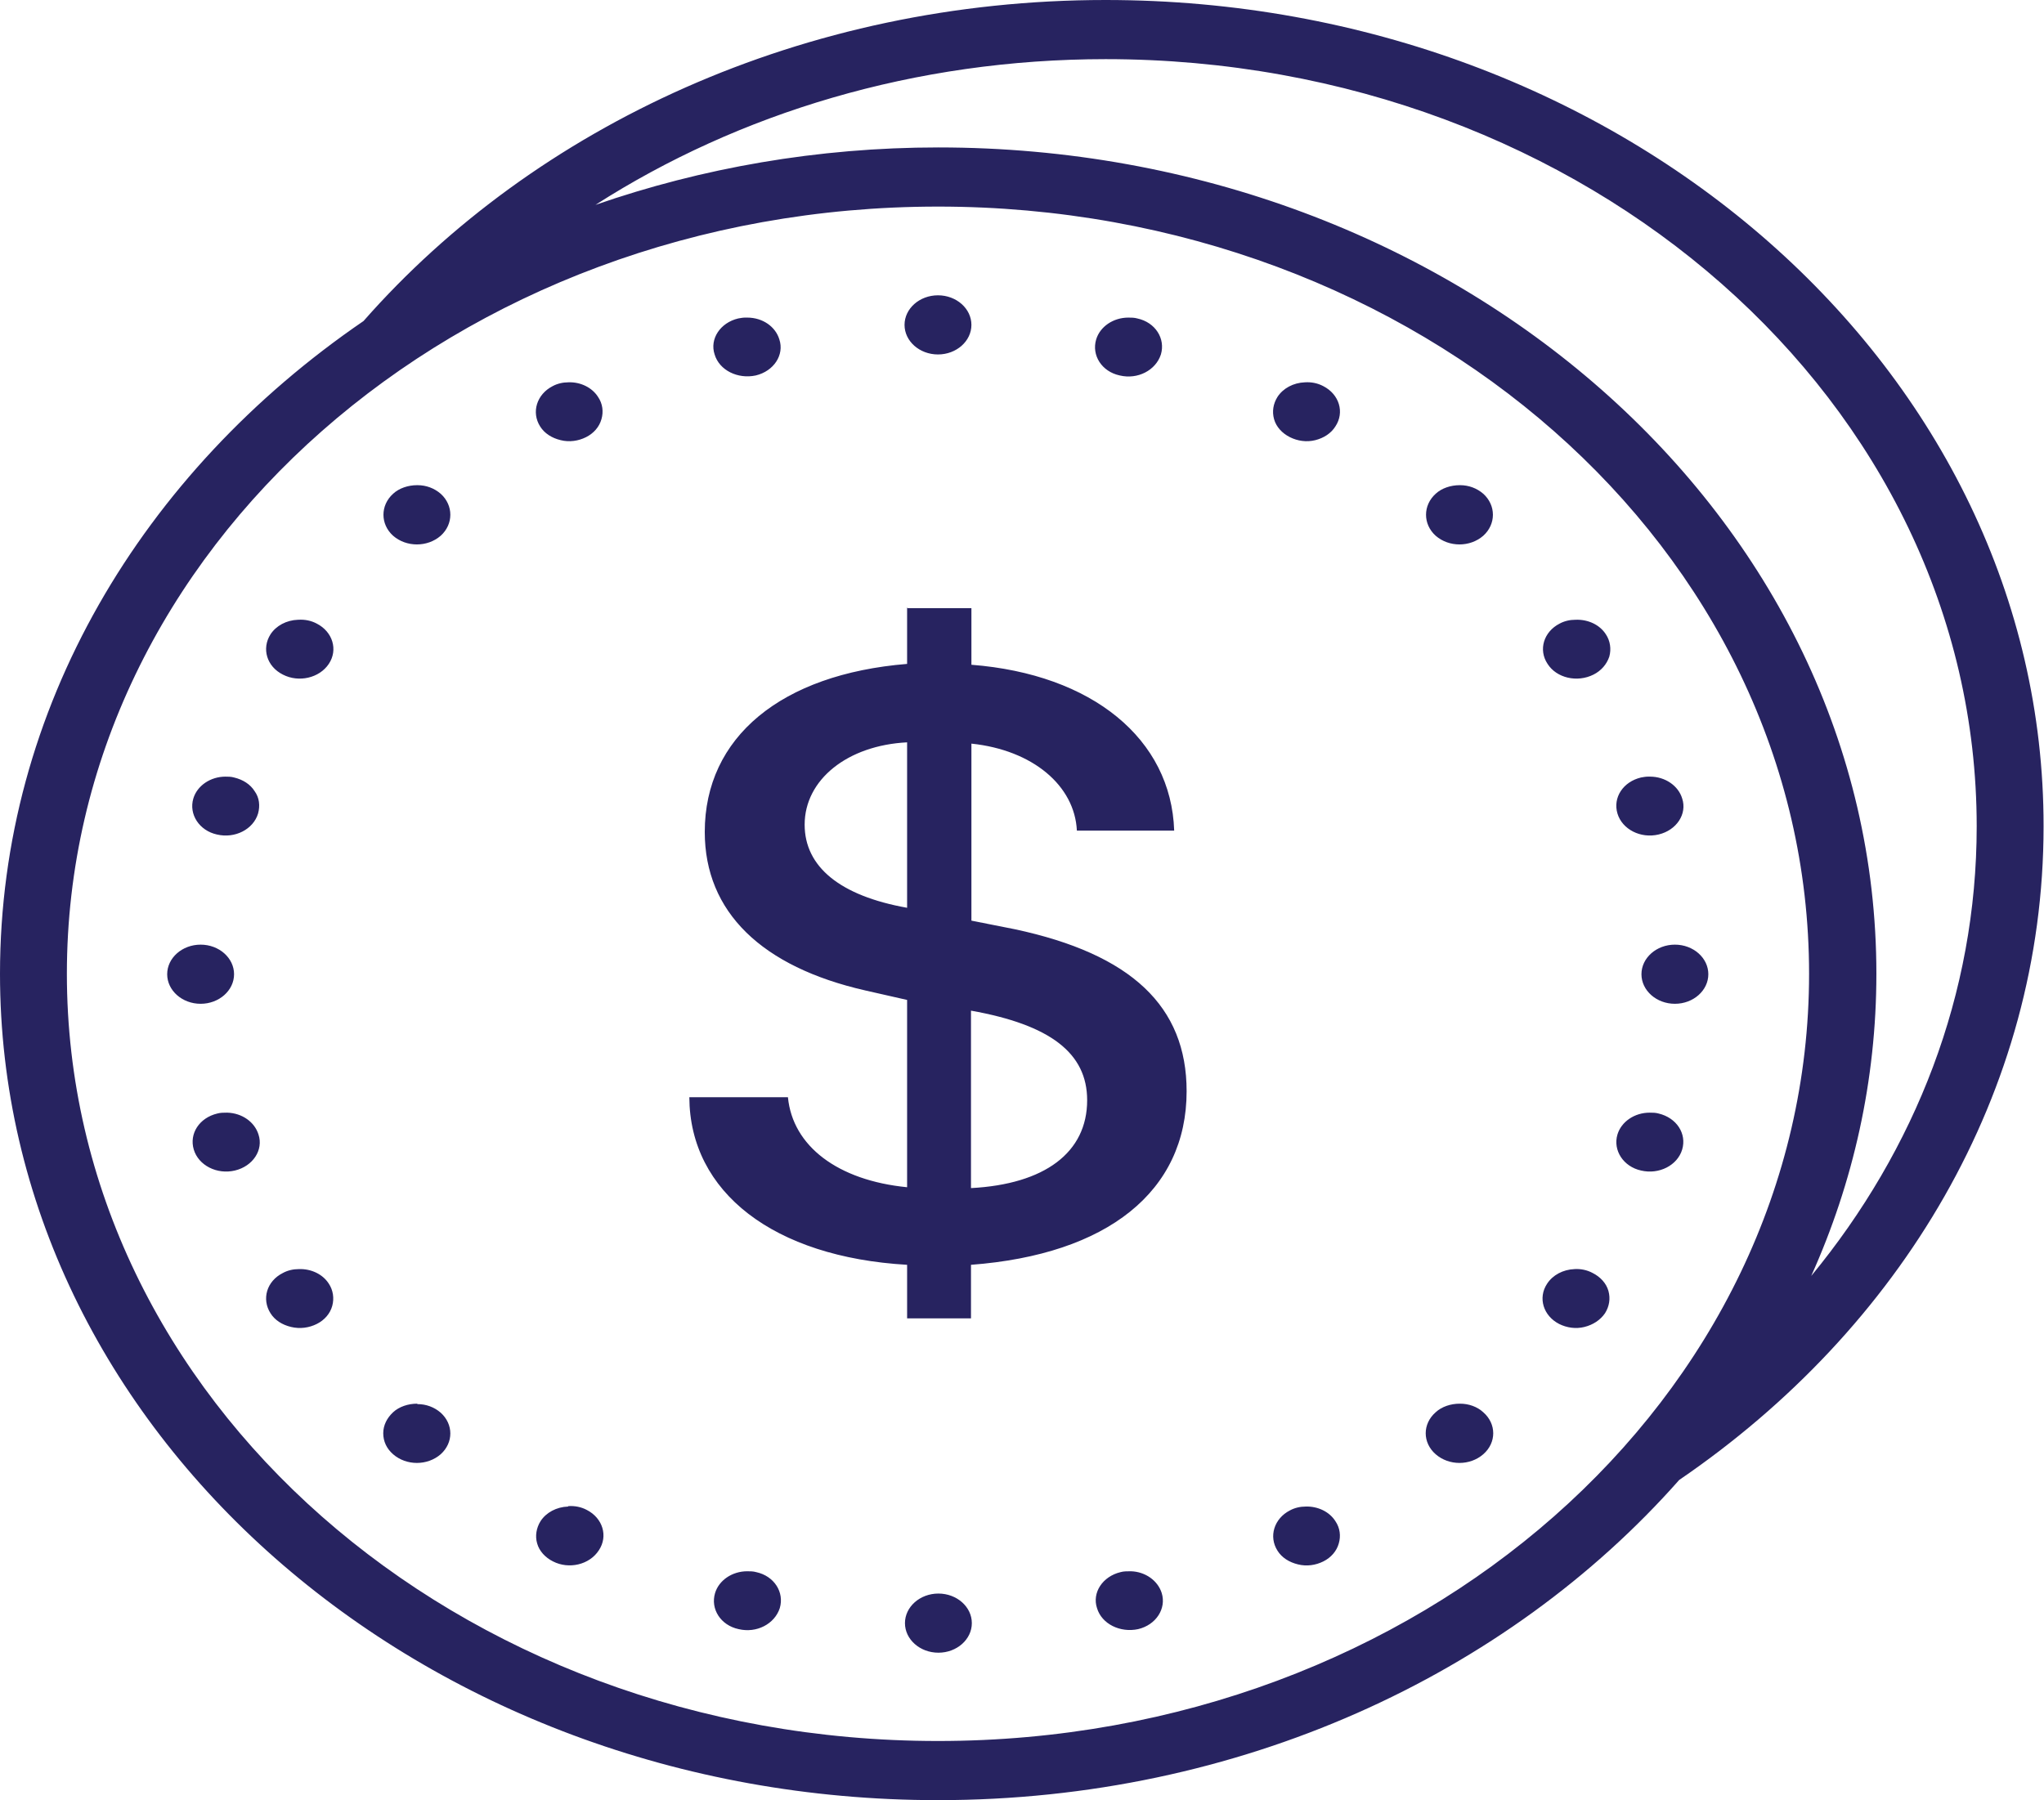 <?xml version="1.0" encoding="UTF-8"?>
<svg id="Layer_2" data-name="Layer 2" xmlns="http://www.w3.org/2000/svg" viewBox="0 0 47.68 42">
  <defs>
    <style>
      .cls-1 {
        fill: #272360;
        stroke-width: 0px;
      }
    </style>
  </defs>
  <g id="Layer_2-2" data-name="Layer 2">
    <path class="cls-1" d="m25.79,0c-7.04,0-13.31,2.94-17.31,7.49C3.32,11.02,0,16.53,0,22.72c0,10.64,9.81,19.28,21.88,19.28,7.03,0,13.28-2.93,17.29-7.47,5.17-3.53,8.5-9.04,8.5-15.25C47.68,8.64,37.87,0,25.79,0Zm0,1.38c11.23,0,20.32,8.01,20.32,17.9,0,3.92-1.43,7.54-3.86,10.49.98-2.18,1.52-4.56,1.52-7.05,0-10.64-9.81-19.28-21.88-19.28-2.82,0-5.52.48-8,1.34,3.34-2.14,7.45-3.4,11.91-3.4Zm-3.91,3.44c11.23,0,20.32,8.01,20.32,17.9s-9.09,17.9-20.32,17.9S1.56,32.62,1.56,22.72,10.65,4.82,21.88,4.82Zm0,2.07c-.43,0-.78.31-.78.69s.35.69.78.69.78-.31.78-.69-.35-.69-.78-.69Zm-4.45.52h-.05c-.05,0-.1.01-.16.02-.42.1-.67.48-.55.84.11.37.54.58.96.49.42-.1.67-.48.55-.84-.09-.3-.39-.51-.75-.51Zm8.89,0c-.35,0-.66.21-.75.51-.11.37.13.75.55.84.42.1.84-.12.96-.49.11-.37-.13-.75-.55-.84-.07-.02-.14-.02-.21-.02Zm-13.06,1.51c-.13,0-.26.03-.37.09-.37.19-.5.61-.29.94.1.16.27.27.48.32.2.05.41.02.59-.07s.31-.24.36-.42c.05-.17.03-.36-.08-.52-.14-.22-.41-.35-.69-.34Zm17.18,0c-.27.01-.51.14-.64.34-.1.16-.13.34-.08.52.05.18.19.33.37.42.18.09.39.12.59.07s.37-.16.47-.32c.22-.33.09-.75-.28-.94-.13-.07-.28-.1-.43-.09Zm-20.71,2.4c-.21,0-.42.07-.56.2-.3.27-.3.71,0,.98.31.27.8.27,1.11,0,.3-.27.3-.71,0-.98-.15-.13-.34-.2-.54-.2Zm24.32,0c-.21,0-.42.07-.56.2-.3.27-.3.71,0,.98.31.27.8.27,1.11,0,.3-.27.3-.71,0-.98-.15-.13-.34-.2-.54-.2Zm-12.89,2.85v1.32c-2.94.24-4.72,1.71-4.72,3.92,0,1.87,1.33,3.15,3.75,3.7l.97.22v4.37c-1.62-.16-2.67-.96-2.78-2.1h-2.3c.01,2.22,1.97,3.73,5.08,3.91v1.25h1.49v-1.25c3.18-.24,5.03-1.71,5.03-4.05,0-1.98-1.29-3.2-4.01-3.78l-1.01-.2v-4.13c1.43.15,2.41.98,2.46,2.03h2.27c-.07-2.14-1.91-3.65-4.73-3.87v-1.32h-1.49Zm15.59.29c-.13,0-.26.03-.37.09-.37.19-.5.61-.28.94.21.33.69.44,1.07.25.18-.09.31-.24.37-.42.05-.18.02-.37-.08-.52-.14-.22-.41-.35-.7-.34Zm-29.8,0c-.27.01-.51.14-.64.34-.21.33-.09.75.29.94.37.19.85.08,1.07-.25s.09-.75-.28-.94c-.13-.07-.28-.1-.43-.09Zm14.21,2.86v3.86c-1.57-.28-2.39-.96-2.39-1.94,0-1.05,1-1.85,2.39-1.92Zm-15.9.8c-.35,0-.66.21-.75.51-.11.37.14.75.55.84.42.1.85-.12.96-.49.05-.18.03-.37-.08-.52-.1-.16-.27-.27-.48-.32-.07-.02-.14-.02-.21-.02Zm33.23,0s-.04,0-.05,0c-.05,0-.1.01-.16.02-.42.1-.66.47-.55.84.11.37.54.59.96.49s.67-.48.55-.84c-.09-.3-.4-.51-.75-.51Zm-33.81,3.92c-.43,0-.78.31-.78.69s.35.69.78.69.78-.31.78-.69-.35-.69-.78-.69Zm34.39,0c-.43,0-.78.31-.78.69s.35.69.78.69.78-.31.78-.69-.35-.69-.78-.69Zm-16.42,1.54c1.85.33,2.71.99,2.71,2.09,0,1.22-.99,1.96-2.71,2.05v-4.14Zm-17.35,2.38c-.08,0-.16,0-.23.02-.42.1-.66.47-.55.84.11.37.54.59.96.49s.67-.48.55-.84c-.09-.29-.38-.5-.73-.51Zm33.18,0c-.35,0-.66.21-.75.51-.11.37.14.75.55.84.42.1.85-.12.96-.49.11-.37-.13-.74-.55-.84-.07-.02-.14-.02-.21-.02Zm-31.51,3.65c-.13,0-.26.03-.37.09-.38.19-.5.61-.29.94.1.16.27.27.48.32s.42.02.6-.07c.18-.09.31-.24.36-.42.05-.18.02-.37-.08-.52-.14-.22-.41-.35-.7-.34Zm29.76,0c-.27.01-.51.14-.64.34-.22.33-.09.75.28.94.18.09.39.12.59.07.2-.05.37-.16.48-.32.1-.16.13-.34.08-.52-.05-.18-.19-.33-.37-.42-.13-.07-.28-.1-.43-.09Zm-27,3.14c-.21,0-.42.07-.56.2s-.23.3-.23.49.08.36.23.49c.31.27.8.27,1.11,0,.3-.27.3-.7,0-.97-.15-.13-.34-.2-.54-.2Zm24.32,0c-.21,0-.42.07-.56.2-.31.27-.31.71,0,.98.31.27.8.27,1.11,0,.31-.27.31-.71,0-.98-.14-.13-.34-.2-.54-.2Zm-3.59,2.4c-.13,0-.26.03-.37.09-.37.19-.5.61-.29.94.1.16.27.27.48.32.2.05.41.02.59-.07s.31-.24.36-.42c.05-.17.03-.36-.08-.52-.14-.22-.41-.35-.7-.34Zm-17.21,0c-.27.01-.51.14-.64.34-.1.16-.13.35-.08.52.05.18.19.33.37.42.37.19.85.08,1.07-.26.22-.33.09-.75-.28-.94-.13-.07-.28-.1-.43-.09Zm4.18,1.51c-.35,0-.66.21-.75.51-.11.37.13.75.55.84.42.1.84-.12.96-.49.11-.37-.13-.75-.55-.84-.07-.02-.14-.02-.21-.02Zm8.94,0c-.08,0-.16,0-.23.02-.42.1-.67.48-.55.84.11.37.54.58.96.49.42-.1.66-.48.55-.84-.09-.29-.38-.5-.72-.51Zm-4.48.52c-.43,0-.78.31-.78.69s.35.69.78.69.78-.31.78-.69-.35-.69-.78-.69Z"/>
  </g>
</svg>